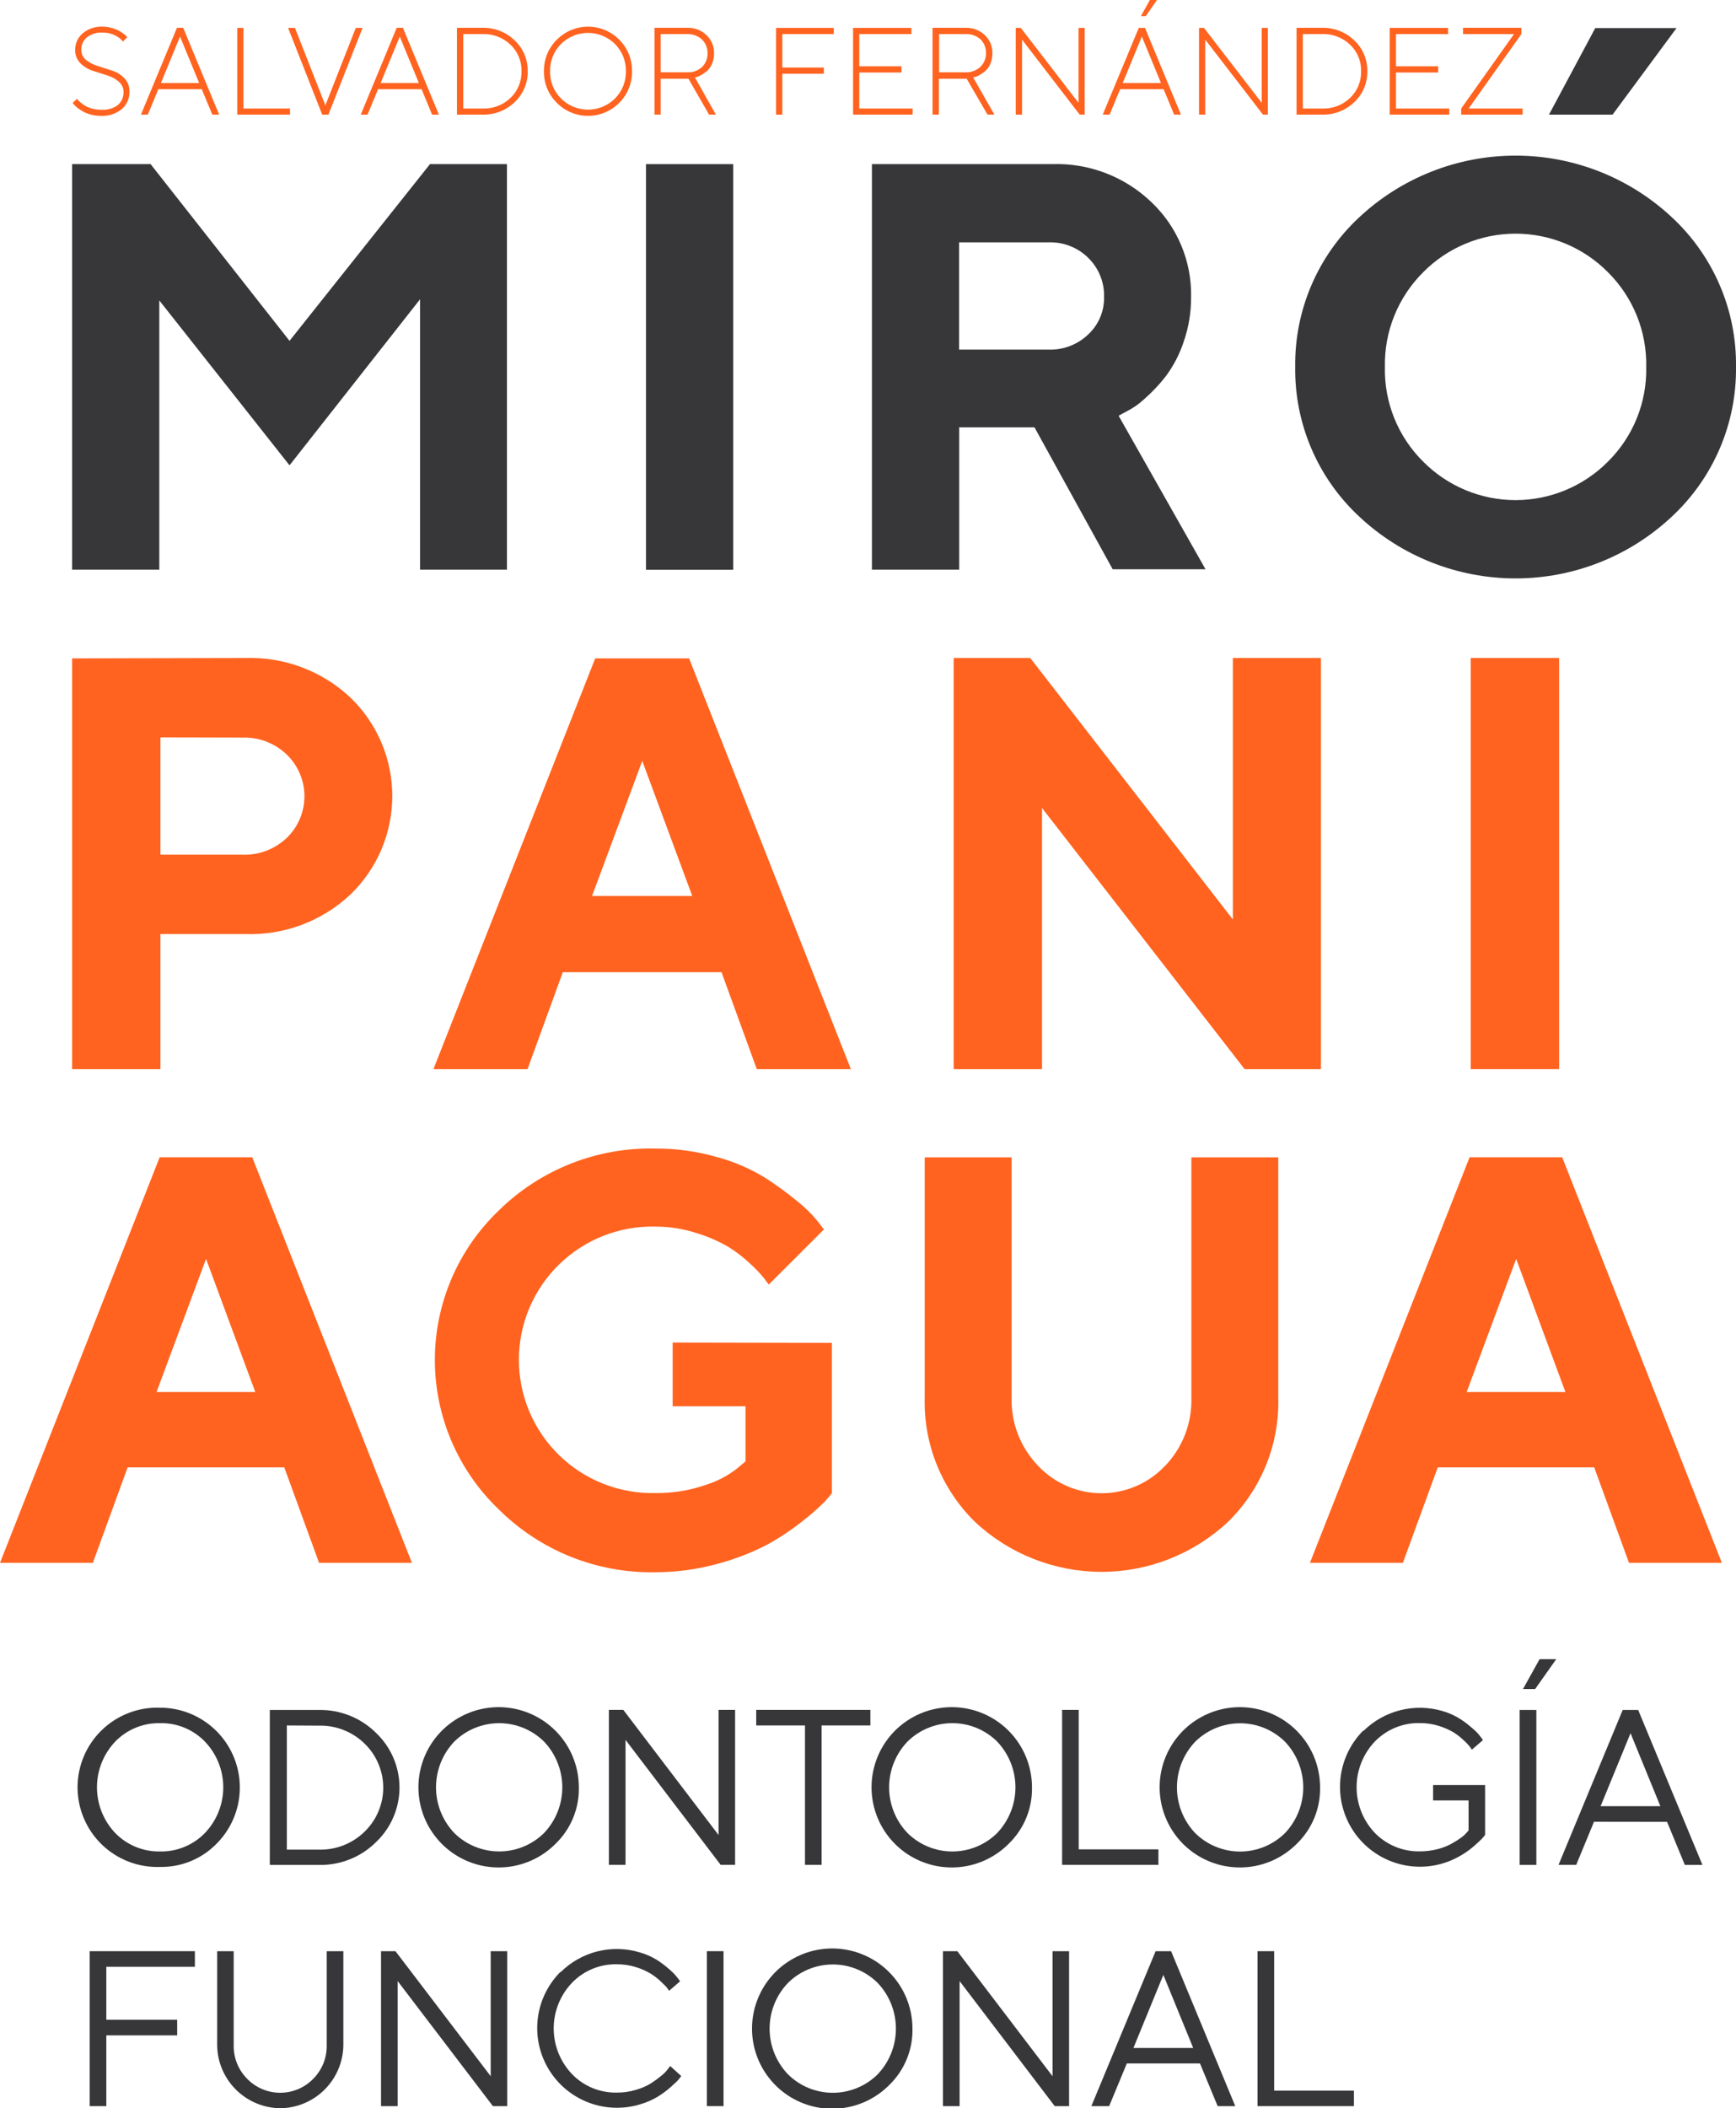 <svg width="131" height="159" viewBox="0 0 131 159" fill="none" xmlns="http://www.w3.org/2000/svg">
<g clip-path="url(#clip0_193_328)">
<path d="M16.343 139.05C15.789 139.617 15.125 140.064 14.392 140.366C13.658 140.667 12.871 140.815 12.078 140.801C11.271 140.829 10.466 140.694 9.712 140.405C8.958 140.116 8.27 139.678 7.689 139.118C7.108 138.557 6.646 137.886 6.331 137.143C6.015 136.401 5.852 135.602 5.852 134.796C5.852 133.989 6.015 133.191 6.331 132.448C6.646 131.706 7.108 131.034 7.689 130.474C8.27 129.914 8.958 129.476 9.712 129.187C10.466 128.897 11.271 128.763 12.078 128.791C13.268 128.792 14.431 129.145 15.42 129.805C16.409 130.465 17.18 131.403 17.637 132.501C18.093 133.598 18.213 134.805 17.983 135.971C17.753 137.137 17.182 138.208 16.343 139.05ZM8.694 138.243C9.133 138.694 9.66 139.05 10.242 139.289C10.824 139.528 11.449 139.646 12.078 139.634C12.708 139.647 13.333 139.53 13.915 139.29C14.498 139.051 15.024 138.695 15.462 138.243C16.352 137.315 16.848 136.08 16.848 134.796C16.848 133.511 16.352 132.276 15.462 131.348C15.025 130.895 14.499 130.538 13.916 130.299C13.334 130.059 12.708 129.943 12.078 129.958C11.449 129.944 10.823 130.061 10.241 130.3C9.658 130.539 9.132 130.896 8.694 131.348C7.81 132.279 7.317 133.513 7.317 134.796C7.317 136.079 7.81 137.313 8.694 138.243Z" fill="#37373A"/>
<path d="M24.041 128.964C24.842 128.946 25.637 129.089 26.381 129.385C27.125 129.681 27.802 130.123 28.37 130.686C28.931 131.217 29.378 131.857 29.683 132.566C29.988 133.275 30.146 134.039 30.146 134.811C30.146 135.582 29.988 136.346 29.683 137.055C29.378 137.764 28.931 138.404 28.37 138.935C27.801 139.497 27.125 139.938 26.381 140.233C25.637 140.527 24.841 140.669 24.041 140.65H20.361V128.964H24.041ZM21.646 130.131V139.497H24.07C24.707 139.512 25.34 139.399 25.933 139.165C26.525 138.931 27.064 138.581 27.519 138.135C27.962 137.704 28.315 137.189 28.555 136.62C28.796 136.051 28.92 135.439 28.92 134.821C28.92 134.203 28.796 133.592 28.555 133.023C28.315 132.453 27.962 131.938 27.519 131.507C27.065 131.06 26.526 130.71 25.933 130.476C25.341 130.242 24.707 130.129 24.07 130.145L21.646 130.131Z" fill="#37373A"/>
<path d="M41.928 139.05C40.941 140.044 39.64 140.666 38.246 140.809C36.851 140.952 35.451 140.607 34.282 139.834C33.114 139.06 32.251 137.906 31.84 136.568C31.429 135.23 31.496 133.791 32.029 132.497C32.562 131.203 33.528 130.133 34.763 129.471C35.997 128.808 37.424 128.594 38.799 128.865C40.174 129.136 41.413 129.875 42.303 130.956C43.193 132.037 43.68 133.393 43.681 134.792C43.698 135.584 43.55 136.371 43.249 137.104C42.947 137.836 42.497 138.499 41.928 139.05ZM34.28 138.243C35.182 139.133 36.399 139.632 37.667 139.632C38.935 139.632 40.153 139.133 41.055 138.243C41.939 137.313 42.432 136.079 42.432 134.796C42.432 133.513 41.939 132.279 41.055 131.348C40.153 130.458 38.935 129.959 37.667 129.959C36.399 129.959 35.182 130.458 34.28 131.348C33.395 132.279 32.902 133.513 32.902 134.796C32.902 136.079 33.395 137.313 34.28 138.243Z" fill="#37373A"/>
<path d="M55.471 128.957V140.643H54.381L47.202 131.219V140.643H45.947V128.957H47.036L54.223 138.395V128.957H55.471Z" fill="#37373A"/>
<path d="M65.68 128.957V130.131H62.001V140.643H60.745V130.131H57.065V128.957H65.68Z" fill="#37373A"/>
<path d="M76.121 139.05C75.134 140.044 73.833 140.666 72.439 140.809C71.044 140.952 69.644 140.607 68.476 139.834C67.307 139.06 66.444 137.906 66.033 136.568C65.622 135.23 65.689 133.791 66.222 132.497C66.755 131.203 67.721 130.133 68.956 129.471C70.19 128.808 71.617 128.594 72.992 128.865C74.367 129.136 75.606 129.875 76.496 130.956C77.386 132.037 77.873 133.393 77.874 134.792C77.891 135.584 77.743 136.371 77.442 137.104C77.14 137.836 76.69 138.499 76.121 139.05ZM68.48 138.243C69.38 139.135 70.596 139.635 71.864 139.635C73.132 139.635 74.348 139.135 75.248 138.243C76.132 137.313 76.626 136.079 76.626 134.796C76.626 133.513 76.132 132.279 75.248 131.348C74.348 130.457 73.132 129.957 71.864 129.957C70.596 129.957 69.38 130.457 68.48 131.348C67.59 132.276 67.094 133.511 67.094 134.796C67.094 136.08 67.59 137.315 68.48 138.243Z" fill="#37373A"/>
<path d="M80.147 140.643V128.957H81.402V139.475H87.413V140.643H80.147Z" fill="#37373A"/>
<path d="M97.86 139.05C96.874 140.044 95.573 140.666 94.178 140.809C92.784 140.952 91.383 140.607 90.215 139.834C89.047 139.06 88.184 137.906 87.773 136.568C87.362 135.23 87.428 133.791 87.961 132.497C88.494 131.203 89.461 130.133 90.695 129.471C91.93 128.808 93.356 128.594 94.732 128.865C96.107 129.136 97.345 129.875 98.235 130.956C99.126 132.037 99.613 133.393 99.614 134.792C99.63 135.584 99.483 136.371 99.181 137.104C98.88 137.836 98.43 138.499 97.86 139.05ZM90.191 138.25C91.093 139.141 92.31 139.64 93.578 139.64C94.846 139.64 96.064 139.141 96.966 138.25C97.85 137.32 98.344 136.086 98.344 134.803C98.344 133.52 97.85 132.286 96.966 131.356C96.064 130.465 94.846 129.966 93.578 129.966C92.31 129.966 91.093 130.465 90.191 131.356C89.306 132.286 88.813 133.52 88.813 134.803C88.813 136.086 89.306 137.32 90.191 138.25Z" fill="#37373A"/>
<path d="M102.882 130.549C103.651 129.788 104.61 129.247 105.66 128.982C106.709 128.717 107.811 128.738 108.849 129.043C109.326 129.178 109.78 129.382 110.198 129.648C110.53 129.863 110.844 130.104 111.136 130.369C111.356 130.547 111.553 130.753 111.721 130.981L111.908 131.233L111.071 131.954L110.92 131.737C110.782 131.566 110.63 131.407 110.465 131.262C110.227 131.032 109.966 130.827 109.686 130.65C109.337 130.448 108.967 130.286 108.582 130.167C108.115 130.021 107.628 129.949 107.139 129.951C106.509 129.937 105.882 130.053 105.298 130.293C104.715 130.532 104.187 130.889 103.748 131.341C102.863 132.272 102.37 133.506 102.37 134.789C102.37 136.072 102.863 137.306 103.748 138.236C104.188 138.687 104.716 139.043 105.299 139.282C105.883 139.522 106.509 139.639 107.139 139.627C107.589 139.627 108.038 139.572 108.474 139.461C108.839 139.371 109.19 139.236 109.52 139.057C109.77 138.921 110.011 138.769 110.242 138.604C110.405 138.491 110.553 138.358 110.682 138.207L110.819 138.049V135.786H108.142V134.627H112.067V138.38C112.002 138.47 111.932 138.557 111.858 138.64C111.764 138.74 111.562 138.935 111.252 139.209C110.942 139.481 110.606 139.722 110.249 139.929C108.987 140.683 107.493 140.952 106.048 140.683C104.602 140.415 103.304 139.628 102.399 138.472C101.493 137.315 101.041 135.868 101.129 134.402C101.217 132.937 101.838 131.553 102.875 130.513" fill="#37373A"/>
<path d="M114.672 128.964H115.935V140.65H114.672V128.964ZM116.18 125.131H117.435L115.841 127.386H114.924L116.18 125.131Z" fill="#37373A"/>
<path d="M120.285 137.393L118.943 140.643H117.609L122.45 128.964H123.619L128.467 140.65H127.14L125.798 137.401L120.285 137.393ZM123.042 130.715L120.783 136.219H125.293L123.042 130.715Z" fill="#37373A"/>
<path d="M14.705 147.155V148.33H8.023V152.328H13.37V153.503H8.023V158.841H6.768V147.155H14.705Z" fill="#37373A"/>
<path d="M23.623 156.795C23.958 156.463 24.222 156.066 24.399 155.629C24.576 155.192 24.663 154.723 24.654 154.252V147.155H25.91V154.252C25.893 155.507 25.386 156.706 24.496 157.593C23.607 158.48 22.405 158.985 21.148 159C19.891 158.985 18.689 158.48 17.8 157.593C16.91 156.706 16.403 155.507 16.386 154.252V147.155H17.634V154.252C17.625 154.723 17.712 155.192 17.89 155.629C18.067 156.066 18.331 156.463 18.666 156.795C18.989 157.123 19.375 157.384 19.801 157.562C20.226 157.74 20.683 157.832 21.144 157.832C21.606 157.832 22.062 157.74 22.488 157.562C22.913 157.384 23.299 157.123 23.623 156.795Z" fill="#37373A"/>
<path d="M38.277 147.155V158.841H37.195L30.008 149.41V158.841H28.753V147.155H29.842L37.029 156.586V147.155H38.277Z" fill="#37373A"/>
<path d="M42.303 148.741C43.069 147.977 44.027 147.435 45.076 147.171C46.125 146.907 47.226 146.932 48.263 147.242C48.74 147.374 49.194 147.575 49.612 147.84C49.944 148.055 50.257 148.296 50.55 148.561C50.767 148.743 50.962 148.948 51.135 149.173L51.322 149.425L50.485 150.146C50.485 150.095 50.398 150.023 50.341 149.93C50.283 149.836 50.117 149.685 49.879 149.454C49.642 149.224 49.381 149.022 49.1 148.849C48.753 148.642 48.382 148.477 47.996 148.359C47.529 148.213 47.042 148.14 46.553 148.143C45.923 148.128 45.297 148.244 44.715 148.484C44.132 148.723 43.606 149.08 43.169 149.533C42.279 150.461 41.783 151.696 41.783 152.981C41.783 154.265 42.279 155.5 43.169 156.428C43.606 156.881 44.132 157.238 44.715 157.478C45.297 157.717 45.923 157.833 46.553 157.819C47.042 157.824 47.529 157.753 47.996 157.61C48.397 157.497 48.78 157.33 49.136 157.113C49.412 156.934 49.677 156.739 49.929 156.529C50.116 156.382 50.281 156.21 50.42 156.017L50.572 155.816L51.409 156.572C51.365 156.637 51.293 156.724 51.207 156.832C51.12 156.94 50.918 157.127 50.608 157.408C50.303 157.674 49.977 157.915 49.634 158.128C49.211 158.38 48.758 158.576 48.284 158.712C47.725 158.879 47.144 158.964 46.56 158.964C45.369 158.965 44.205 158.613 43.215 157.953C42.224 157.293 41.453 156.354 40.997 155.255C40.541 154.157 40.422 152.948 40.654 151.782C40.887 150.616 41.461 149.545 42.303 148.705" fill="#37373A"/>
<path d="M54.598 147.155H53.342V158.841H54.598V147.155Z" fill="#37373A"/>
<path d="M67.102 157.249C66.115 158.244 64.813 158.865 63.419 159.008C62.024 159.151 60.623 158.806 59.455 158.032C58.287 157.258 57.424 156.103 57.013 154.765C56.603 153.427 56.67 151.987 57.204 150.693C57.738 149.399 58.705 148.329 59.941 147.668C61.176 147.006 62.603 146.793 63.978 147.066C65.353 147.338 66.591 148.078 67.481 149.16C68.37 150.242 68.856 151.599 68.855 152.999C68.871 153.789 68.723 154.575 68.421 155.306C68.12 156.037 67.671 156.699 67.102 157.249ZM59.461 156.442C60.361 157.334 61.577 157.834 62.845 157.834C64.112 157.834 65.329 157.334 66.229 156.442C67.113 155.512 67.606 154.278 67.606 152.995C67.606 151.712 67.113 150.478 66.229 149.548C65.329 148.656 64.112 148.156 62.845 148.156C61.577 148.156 60.361 148.656 59.461 149.548C58.571 150.476 58.075 151.71 58.075 152.995C58.075 154.28 58.571 155.515 59.461 156.442Z" fill="#37373A"/>
<path d="M80.674 147.155V158.841H79.591L72.412 149.41V158.841H71.157V147.155H72.239L79.425 156.586V147.155H80.674Z" fill="#37373A"/>
<path d="M85.032 155.621L83.697 158.841H82.355L87.204 147.155H88.372L93.214 158.841H91.886L90.551 155.621H85.032ZM87.788 148.942L85.529 154.454H90.039L87.788 148.942Z" fill="#37373A"/>
<path d="M94.895 158.841V147.155H96.15V157.674H102.168V158.841H94.895Z" fill="#37373A"/>
<path d="M8.947 6.138C8.678 5.923 8.369 5.764 8.038 5.67L6.955 5.324C6.611 5.206 6.3 5.009 6.046 4.748C5.92 4.613 5.822 4.455 5.757 4.281C5.693 4.108 5.663 3.924 5.671 3.739C5.67 3.506 5.721 3.275 5.82 3.064C5.918 2.852 6.062 2.664 6.241 2.514C6.658 2.165 7.191 1.985 7.735 2.01C7.956 2.01 8.177 2.039 8.391 2.097C8.574 2.141 8.751 2.206 8.918 2.291C9.049 2.357 9.175 2.434 9.293 2.522C9.381 2.578 9.461 2.646 9.531 2.723L9.603 2.803L9.279 3.134C9.262 3.108 9.243 3.084 9.221 3.062L9.026 2.882C8.931 2.809 8.829 2.744 8.723 2.687C8.587 2.614 8.441 2.558 8.29 2.522C8.108 2.478 7.922 2.457 7.735 2.457C7.315 2.431 6.901 2.556 6.566 2.81C6.43 2.919 6.321 3.057 6.248 3.214C6.174 3.372 6.137 3.544 6.14 3.718C6.131 3.87 6.159 4.023 6.22 4.163C6.282 4.304 6.375 4.427 6.494 4.525C6.764 4.736 7.073 4.893 7.403 4.986L8.485 5.332C8.83 5.448 9.142 5.645 9.394 5.908C9.52 6.043 9.619 6.202 9.683 6.375C9.747 6.548 9.777 6.732 9.769 6.917C9.776 7.164 9.727 7.41 9.627 7.636C9.527 7.863 9.379 8.065 9.192 8.228C8.749 8.586 8.189 8.768 7.619 8.739C7.364 8.74 7.109 8.708 6.862 8.646C6.648 8.59 6.442 8.508 6.248 8.401C6.102 8.317 5.962 8.223 5.83 8.12C5.733 8.047 5.646 7.962 5.57 7.868L5.484 7.767L5.815 7.442C5.83 7.478 5.852 7.51 5.88 7.536C5.945 7.609 6.015 7.676 6.09 7.738C6.201 7.834 6.322 7.918 6.45 7.99C6.611 8.08 6.784 8.148 6.963 8.192C7.184 8.251 7.412 8.28 7.641 8.278C8.086 8.311 8.528 8.186 8.889 7.925C9.032 7.804 9.144 7.652 9.219 7.481C9.294 7.31 9.33 7.125 9.322 6.938C9.327 6.788 9.296 6.638 9.23 6.503C9.165 6.367 9.068 6.25 8.947 6.16" fill="#FF631F"/>
<path d="M11.948 6.729L11.155 8.646H10.635L13.355 2.097H13.824L16.537 8.646H16.025L15.224 6.729H11.948ZM13.586 2.76L12.143 6.261H15.029L13.586 2.76Z" fill="#FF631F"/>
<path d="M17.901 8.646V2.104H18.37V8.185H21.884V8.646H17.901Z" fill="#FF631F"/>
<path d="M21.739 2.104H22.259L24.553 7.947L26.848 2.104H27.36L24.784 8.646H24.315L21.739 2.104Z" fill="#FF631F"/>
<path d="M28.529 6.729L27.735 8.646H27.223L29.936 2.097H30.405L33.118 8.646H32.606L31.812 6.729H28.529ZM30.167 2.76L28.724 6.261H31.61L30.167 2.76Z" fill="#FF631F"/>
<path d="M36.401 2.097C36.85 2.085 37.297 2.164 37.716 2.327C38.135 2.49 38.517 2.735 38.84 3.048C39.157 3.345 39.408 3.706 39.577 4.107C39.746 4.508 39.829 4.94 39.821 5.375C39.83 5.808 39.748 6.238 39.58 6.637C39.412 7.037 39.162 7.397 38.847 7.695C38.524 8.008 38.141 8.254 37.721 8.418C37.3 8.581 36.852 8.659 36.401 8.646H34.482V2.097H36.401ZM34.958 2.572V8.184H36.401C36.79 8.201 37.179 8.139 37.544 8.001C37.908 7.864 38.241 7.654 38.522 7.385C38.794 7.126 39.008 6.814 39.15 6.467C39.293 6.121 39.362 5.749 39.352 5.375C39.363 5.001 39.294 4.63 39.151 4.285C39.008 3.939 38.794 3.628 38.522 3.372C38.241 3.102 37.908 2.893 37.544 2.755C37.179 2.618 36.79 2.555 36.401 2.572H34.958Z" fill="#FF631F"/>
<path d="M46.726 7.759C46.418 8.07 46.052 8.316 45.648 8.484C45.244 8.652 44.811 8.738 44.374 8.738C43.936 8.738 43.503 8.652 43.1 8.484C42.696 8.316 42.33 8.07 42.022 7.759C41.706 7.449 41.456 7.077 41.289 6.667C41.122 6.257 41.039 5.817 41.047 5.375C41.039 4.932 41.122 4.492 41.289 4.082C41.456 3.672 41.706 3.301 42.022 2.99C42.33 2.68 42.696 2.434 43.1 2.266C43.503 2.098 43.936 2.011 44.374 2.011C44.811 2.011 45.244 2.098 45.648 2.266C46.052 2.434 46.418 2.68 46.726 2.99C47.039 3.302 47.287 3.674 47.453 4.084C47.619 4.494 47.701 4.933 47.693 5.375C47.701 5.817 47.619 6.256 47.453 6.666C47.287 7.075 47.039 7.447 46.726 7.759ZM46.401 3.314C45.861 2.78 45.131 2.48 44.37 2.48C43.609 2.48 42.88 2.78 42.339 3.314C42.069 3.584 41.856 3.906 41.713 4.26C41.571 4.614 41.501 4.993 41.509 5.375C41.501 5.756 41.571 6.136 41.713 6.49C41.856 6.844 42.069 7.165 42.339 7.435C42.88 7.97 43.609 8.27 44.37 8.27C45.131 8.27 45.861 7.97 46.401 7.435C46.672 7.165 46.884 6.844 47.027 6.49C47.169 6.136 47.239 5.756 47.231 5.375C47.239 4.993 47.169 4.614 47.027 4.26C46.884 3.906 46.672 3.584 46.401 3.314Z" fill="#FF631F"/>
<path d="M51.87 2.097C52.136 2.088 52.4 2.132 52.648 2.228C52.896 2.323 53.122 2.467 53.313 2.651C53.499 2.827 53.645 3.04 53.743 3.276C53.842 3.511 53.889 3.765 53.883 4.02C53.889 4.284 53.84 4.547 53.739 4.791C53.658 4.994 53.535 5.178 53.378 5.331C53.243 5.446 53.098 5.55 52.946 5.641C52.837 5.713 52.718 5.766 52.592 5.8L52.44 5.843L54.02 8.646H53.508L51.95 5.937H49.857V8.646H49.388V2.097H51.87ZM49.857 2.572V5.454H51.87C52.075 5.463 52.279 5.432 52.471 5.361C52.663 5.291 52.839 5.183 52.989 5.043C53.122 4.909 53.226 4.749 53.296 4.573C53.365 4.397 53.398 4.209 53.393 4.02C53.398 3.826 53.364 3.633 53.29 3.453C53.217 3.273 53.107 3.111 52.967 2.975C52.662 2.699 52.26 2.554 51.849 2.572H49.857Z" fill="#FF631F"/>
<path d="M62.917 2.104V2.572H59.035V5.094H62.167V5.562H59.035V8.646H58.559V2.104H62.917Z" fill="#FF631F"/>
<path d="M68.87 8.185V8.646H64.374V2.104H68.776V2.572H64.843V5H68.025V5.468H64.843V8.185H68.87Z" fill="#FF631F"/>
<path d="M72.874 2.097C73.139 2.088 73.404 2.133 73.652 2.228C73.9 2.324 74.126 2.468 74.317 2.651C74.502 2.827 74.649 3.04 74.747 3.276C74.845 3.511 74.893 3.765 74.887 4.02C74.889 4.284 74.84 4.546 74.743 4.791C74.662 4.996 74.536 5.181 74.375 5.332C74.243 5.448 74.1 5.552 73.949 5.641C73.838 5.713 73.716 5.767 73.588 5.8L73.437 5.843L75.038 8.646H74.519L72.946 5.937H70.847V8.646H70.37V2.097H72.874ZM70.868 2.572V5.454H72.874C73.282 5.467 73.678 5.32 73.978 5.043C74.118 4.908 74.228 4.746 74.301 4.566C74.374 4.386 74.409 4.193 74.404 3.999C74.409 3.805 74.374 3.611 74.301 3.432C74.228 3.252 74.118 3.089 73.978 2.954C73.672 2.691 73.277 2.554 72.874 2.572H70.868Z" fill="#FF631F"/>
<path d="M81.85 2.104V8.646H81.475L77.124 2.99V8.646H76.648V2.104H77.03L81.388 7.759V2.104H81.85Z" fill="#FF631F"/>
<path d="M84.527 6.729L83.733 8.646H83.213L85.934 2.104H86.403L89.115 8.646H88.603L87.809 6.729H84.527ZM86.165 2.759L84.721 6.261H87.608L86.165 2.759ZM86.77 0H87.305L86.46 1.218H86.092L86.77 0Z" fill="#FF631F"/>
<path d="M95.674 2.104V8.646H95.306L90.948 2.99V8.646H90.479V2.104H90.854L95.212 7.759V2.104H95.674Z" fill="#FF631F"/>
<path d="M99.758 2.097C100.207 2.085 100.654 2.164 101.073 2.327C101.492 2.49 101.874 2.735 102.197 3.048C102.514 3.345 102.765 3.706 102.934 4.107C103.103 4.508 103.186 4.94 103.178 5.375C103.187 5.808 103.105 6.238 102.937 6.637C102.769 7.037 102.519 7.397 102.204 7.695C101.88 8.008 101.497 8.253 101.077 8.417C100.657 8.58 100.209 8.658 99.758 8.646H97.839V2.097H99.758ZM98.315 2.572V8.184H99.758C100.147 8.201 100.536 8.139 100.901 8.001C101.265 7.864 101.598 7.654 101.879 7.385C102.151 7.126 102.365 6.814 102.507 6.467C102.65 6.121 102.719 5.749 102.709 5.375C102.72 5.001 102.651 4.63 102.508 4.285C102.365 3.939 102.151 3.628 101.879 3.372C101.598 3.102 101.265 2.893 100.901 2.755C100.536 2.618 100.147 2.555 99.758 2.572H98.315Z" fill="#FF631F"/>
<path d="M109.361 8.185V8.646H104.866V2.104H109.275V2.572H105.343V5H108.525V5.468H105.343V8.185H109.361Z" fill="#FF631F"/>
<path d="M110.4 2.572V2.097H114.802V2.572L110.826 8.185H114.896V8.646H110.263V8.185L114.246 2.572H110.4Z" fill="#FF631F"/>
<path d="M32.447 12.378H38.255V42.962H31.697V22.572L21.848 35.094L12.021 22.659V42.962H5.44V12.378H11.364L21.848 25.706L32.447 12.378Z" fill="#37373A"/>
<path d="M55.327 12.378H48.746V42.969H55.327V12.378Z" fill="#37373A"/>
<path d="M65.796 12.378H79.368C80.753 12.329 82.133 12.558 83.428 13.053C84.722 13.549 85.903 14.299 86.9 15.259C87.865 16.177 88.628 17.285 89.141 18.513C89.654 19.741 89.906 21.062 89.88 22.392C89.889 23.562 89.694 24.725 89.303 25.829C88.993 26.756 88.535 27.627 87.947 28.408C87.469 29.018 86.935 29.583 86.352 30.094C85.939 30.478 85.472 30.801 84.967 31.052L84.411 31.355L90.97 42.933H83.964L78.062 32.226H72.383V42.961H65.796V12.378ZM82.124 19.453C81.734 19.064 81.268 18.76 80.755 18.558C80.243 18.356 79.695 18.261 79.144 18.278H72.376V26.369H79.144C79.692 26.384 80.239 26.29 80.75 26.092C81.262 25.894 81.729 25.597 82.124 25.216C82.508 24.857 82.813 24.422 83.018 23.938C83.223 23.454 83.324 22.932 83.314 22.407C83.331 21.859 83.233 21.314 83.028 20.805C82.823 20.297 82.516 19.837 82.124 19.453Z" fill="#37373A"/>
<path d="M102.55 16.405C105.751 13.406 109.976 11.736 114.365 11.736C118.755 11.736 122.979 13.406 126.18 16.405C127.725 17.843 128.952 19.587 129.782 21.527C130.612 23.466 131.027 25.557 131 27.666C131.026 29.777 130.611 31.87 129.781 33.811C128.951 35.753 127.725 37.5 126.18 38.941C122.983 41.949 118.757 43.623 114.365 43.623C109.973 43.623 105.747 41.949 102.55 38.941C101.005 37.501 99.778 35.754 98.949 33.812C98.121 31.87 97.708 29.777 97.738 27.666C97.71 25.558 98.124 23.467 98.952 21.528C99.781 19.588 101.007 17.844 102.55 16.405ZM107.392 34.813C108.304 35.733 109.39 36.464 110.587 36.962C111.784 37.461 113.068 37.718 114.365 37.718C115.662 37.718 116.946 37.461 118.143 36.962C119.34 36.464 120.426 35.733 121.339 34.813C122.279 33.882 123.02 32.769 123.516 31.543C124.012 30.317 124.254 29.003 124.225 27.68C124.253 26.356 124.012 25.04 123.516 23.811C123.02 22.583 122.279 21.468 121.339 20.533C120.427 19.611 119.342 18.879 118.144 18.379C116.947 17.88 115.663 17.622 114.365 17.622C113.068 17.622 111.783 17.88 110.586 18.379C109.389 18.879 108.303 19.611 107.392 20.533C106.452 21.468 105.711 22.583 105.215 23.811C104.719 25.04 104.478 26.356 104.506 27.68C104.477 29.003 104.718 30.317 105.214 31.543C105.71 32.769 106.451 33.882 107.392 34.813ZM120.379 2.118H126.512L121.685 8.646H116.887L120.379 2.118Z" fill="#37373A"/>
<path d="M9.632 110.664L7.006 117.868H0L12.05 87.277H19.034L31.083 117.868H24.077L21.451 110.664H9.632ZM15.549 94.943L11.811 104.986H19.265L15.549 94.943Z" fill="#FF631F"/>
<path d="M62.773 101.276V112.623C62.657 112.768 62.477 112.976 62.231 113.257C61.713 113.771 61.164 114.252 60.586 114.698C59.742 115.372 58.842 115.972 57.895 116.492C56.711 117.108 55.462 117.591 54.172 117.933C52.633 118.361 51.043 118.577 49.446 118.575C47.26 118.616 45.087 118.217 43.058 117.403C41.029 116.588 39.184 115.375 37.635 113.834C36.111 112.378 34.899 110.629 34.071 108.692C33.242 106.756 32.815 104.672 32.815 102.566C32.815 100.46 33.242 98.376 34.071 96.439C34.899 94.503 36.111 92.754 37.635 91.298C39.191 89.766 41.04 88.564 43.072 87.76C45.103 86.957 47.276 86.57 49.461 86.622C51.012 86.614 52.557 86.825 54.049 87.249C55.318 87.585 56.533 88.099 57.657 88.776C58.519 89.322 59.345 89.921 60.132 90.57C60.702 91.017 61.222 91.524 61.683 92.083L62.174 92.724L58.011 96.881C57.924 96.773 57.809 96.608 57.657 96.406C57.35 96.028 57.014 95.674 56.654 95.347C56.136 94.852 55.568 94.412 54.959 94.035C54.197 93.594 53.385 93.243 52.541 92.991C51.555 92.673 50.526 92.51 49.489 92.508C48.145 92.472 46.808 92.705 45.556 93.194C44.303 93.683 43.162 94.417 42.199 95.354C41.235 96.29 40.47 97.41 39.947 98.647C39.424 99.883 39.155 101.212 39.155 102.555C39.155 103.897 39.424 105.226 39.947 106.463C40.47 107.7 41.235 108.82 42.199 109.756C43.162 110.693 44.303 111.427 45.556 111.916C46.808 112.405 48.145 112.638 49.489 112.602C50.761 112.617 52.025 112.413 53.227 111.997C54.084 111.735 54.886 111.32 55.593 110.772L56.257 110.217V106.053H50.759V101.254L62.773 101.276Z" fill="#FF631F"/>
<path d="M87.918 110.556C88.573 109.873 89.085 109.068 89.426 108.186C89.766 107.304 89.928 106.364 89.902 105.419V87.285H96.461V105.419C96.505 107.157 96.19 108.886 95.536 110.497C94.882 112.109 93.902 113.568 92.658 114.785C90.072 117.201 86.662 118.546 83.12 118.546C79.577 118.546 76.168 117.201 73.581 114.785C72.337 113.568 71.357 112.109 70.703 110.497C70.049 108.886 69.734 107.157 69.779 105.419V87.285H76.337V105.419C76.313 106.364 76.477 107.304 76.82 108.184C77.164 109.065 77.679 109.869 78.336 110.549C78.951 111.202 79.693 111.723 80.517 112.079C81.341 112.435 82.229 112.618 83.127 112.618C84.025 112.618 84.913 112.435 85.737 112.079C86.561 111.723 87.303 111.202 87.918 110.549" fill="#FF631F"/>
<path d="M108.496 110.664L105.862 117.868H98.849L110.898 87.277H117.883L129.932 117.868H122.926L120.3 110.664H108.496ZM114.412 94.943L110.675 104.986H118.128L114.412 94.943Z" fill="#FF631F"/>
<path d="M18.521 49.626C19.977 49.578 21.428 49.818 22.79 50.333C24.152 50.847 25.399 51.625 26.458 52.623C27.453 53.586 28.244 54.738 28.784 56.011C29.324 57.285 29.602 58.654 29.602 60.037C29.602 61.42 29.324 62.788 28.784 64.062C28.244 65.335 27.453 66.488 26.458 67.45C25.399 68.448 24.152 69.226 22.79 69.741C21.428 70.255 19.977 70.495 18.521 70.447H12.107V80.635H5.44V49.655L18.521 49.626ZM12.107 55.613V64.46H18.305C18.919 64.481 19.531 64.379 20.105 64.16C20.678 63.941 21.202 63.609 21.646 63.185C22.066 62.778 22.4 62.291 22.628 61.753C22.856 61.214 22.974 60.636 22.974 60.051C22.974 59.466 22.856 58.888 22.628 58.349C22.4 57.811 22.066 57.324 21.646 56.917C21.207 56.492 20.687 56.158 20.117 55.937C19.547 55.715 18.938 55.61 18.327 55.627L12.107 55.613Z" fill="#FF631F"/>
<path d="M42.469 73.322L39.806 80.635H32.707L44.915 49.654H52L64.209 80.635H57.109L54.446 73.322H42.469ZM48.465 57.385L44.677 67.573H52.238L48.465 57.385Z" fill="#FF631F"/>
<path d="M99.679 49.626V80.635H93.921L78.632 60.937V80.635H71.965V49.626H77.744L93.033 69.345V49.626H99.679Z" fill="#FF631F"/>
<path d="M117.652 49.626H110.985V80.635H117.652V49.626Z" fill="#FF631F"/>
</g>
<defs>
<clipPath id="clip0_193_328">
<rect width="131" height="159" fill="white"/>
</clipPath>
</defs>
</svg>

